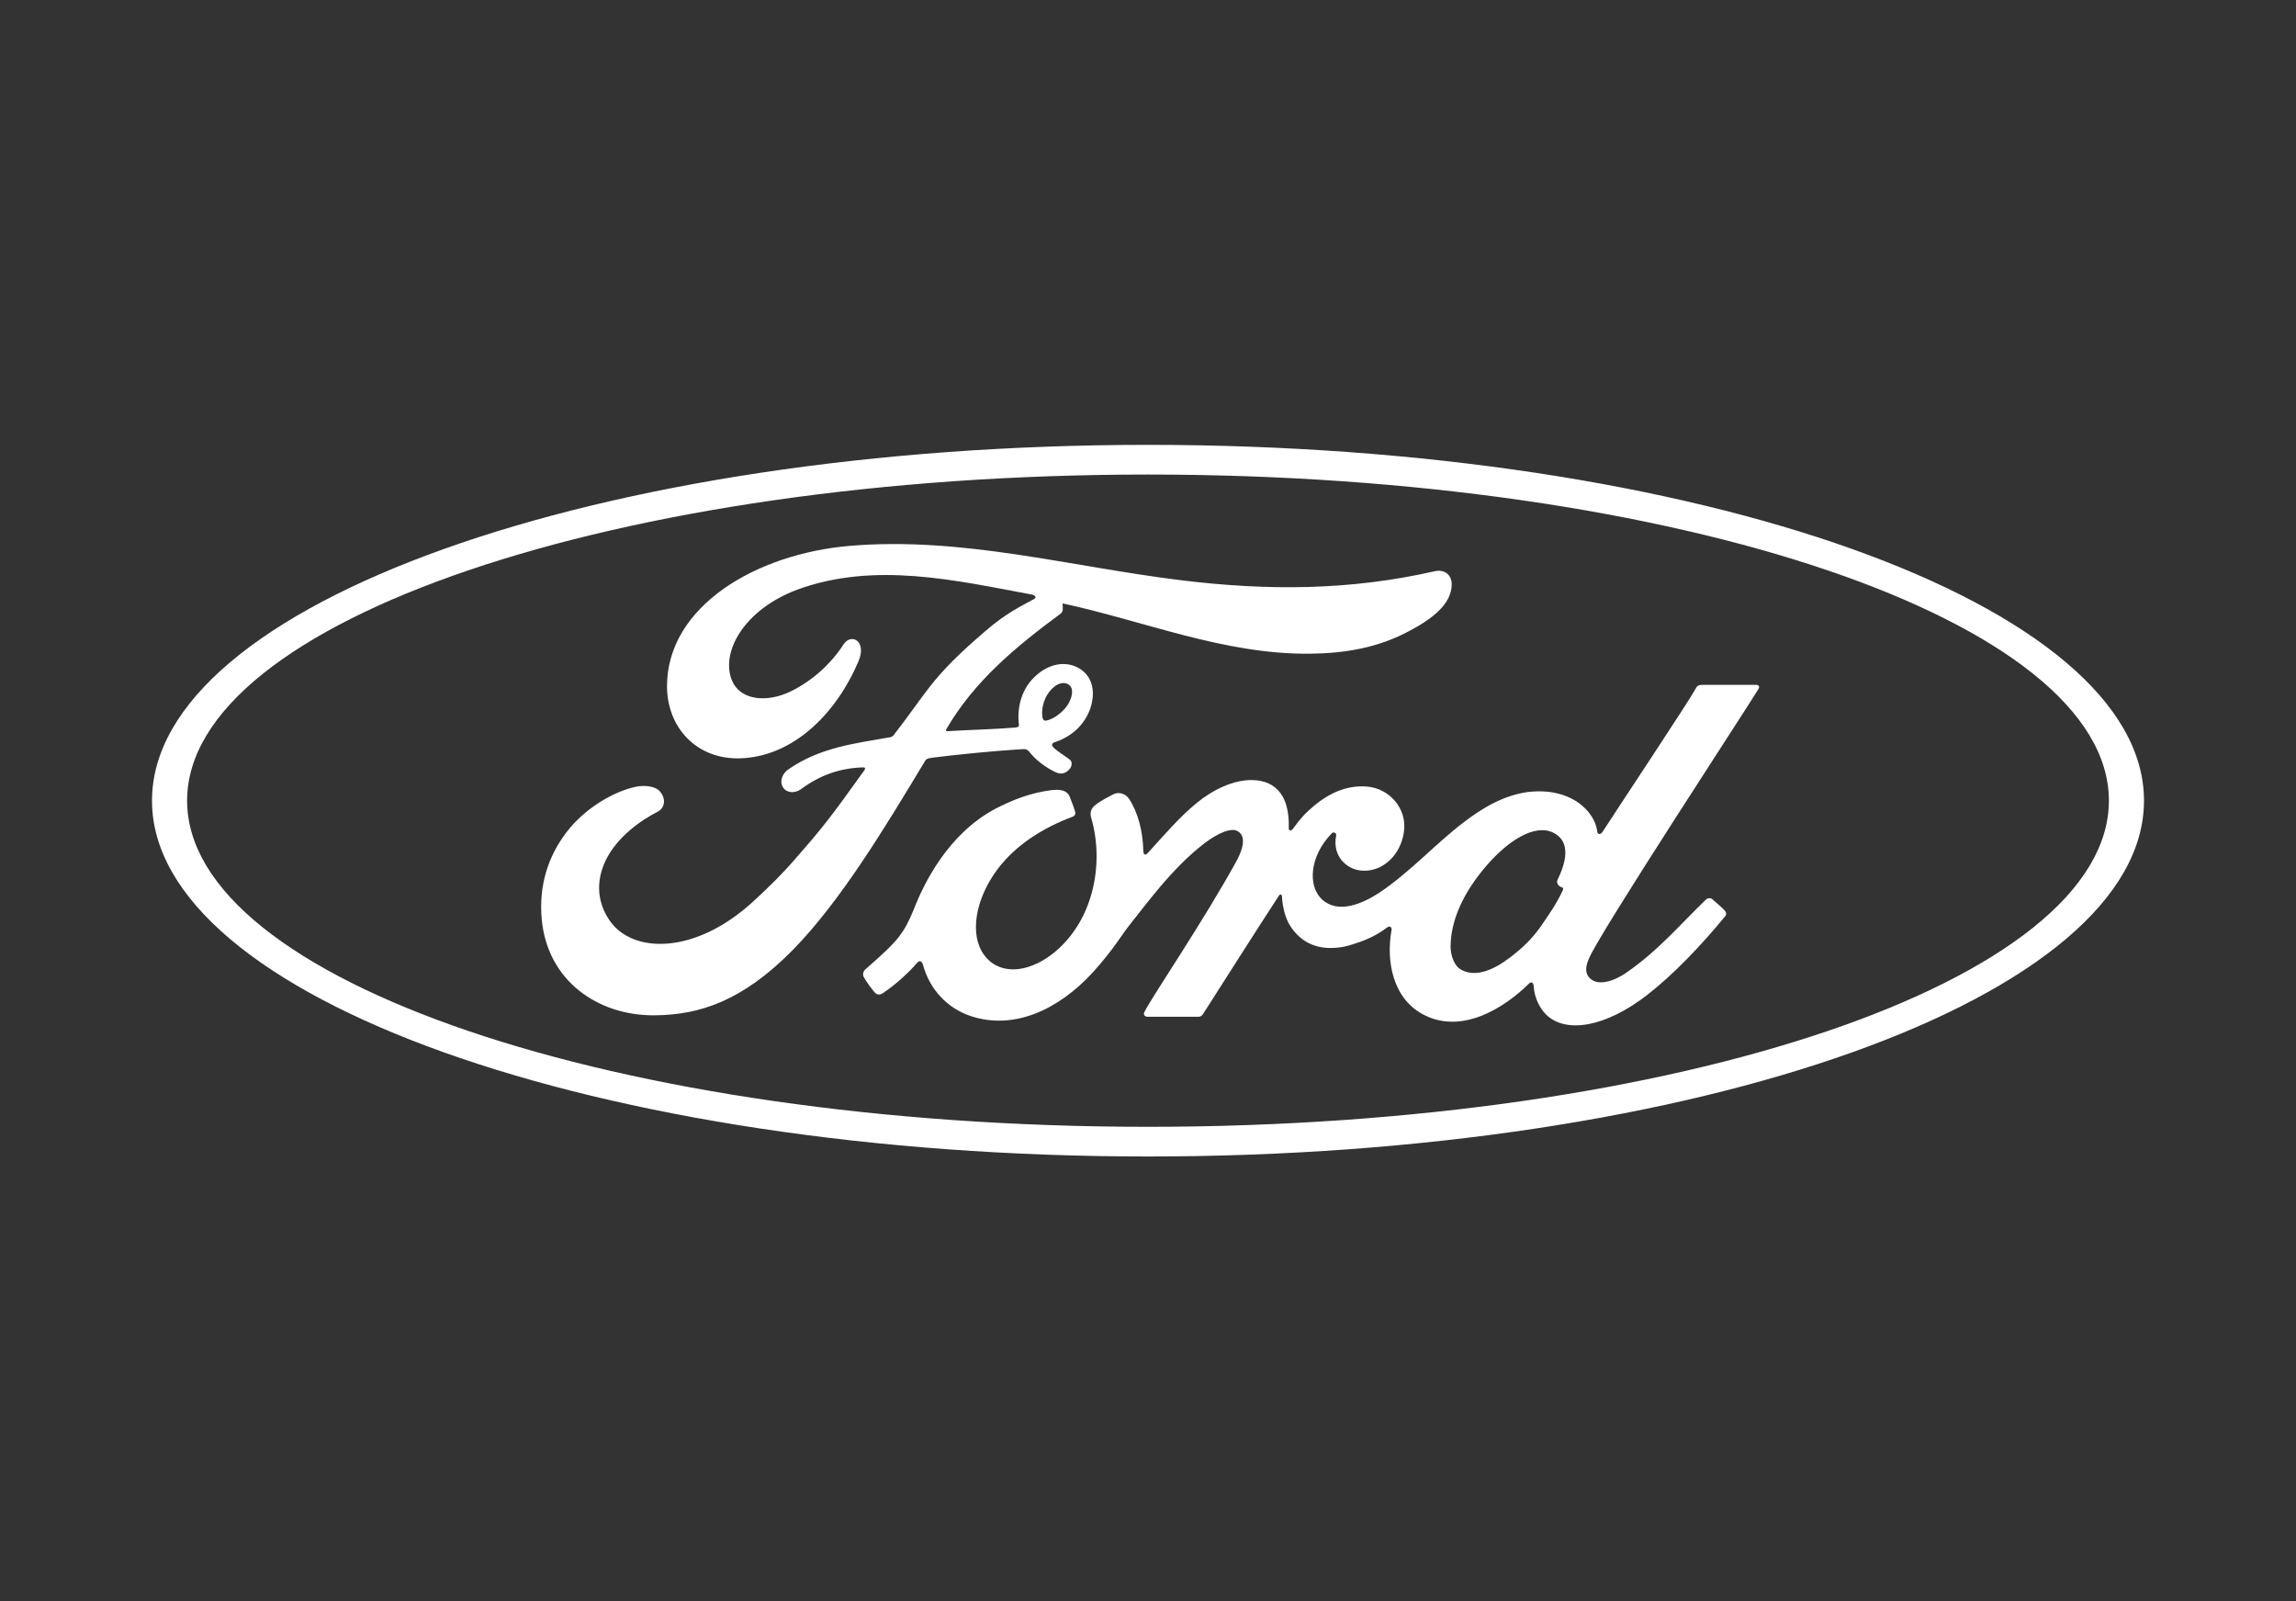 <?xml version="1.0" encoding="utf-8"?>
<!-- Generator: Adobe Illustrator 25.2.1, SVG Export Plug-In . SVG Version: 6.00 Build 0)  -->
<svg version="1.1" id="Capa_4" xmlns="http://www.w3.org/2000/svg" xmlns:xlink="http://www.w3.org/1999/xlink" x="0px" y="0px"
	 viewBox="0 0 634.4 442.4" style="enable-background:new 0 0 634.4 442.4;" xml:space="preserve">
<rect x="0" y="0" width="634.4" height="442.4" fill="#333333" stroke="none"/>
<style type="text/css">
	.st0{display:none;}
	.st1{display:inline;fill:#1C3C73;}
	.st2{fill:#FFFFFF;}
</style>
<g>
	<g>
		<g class="st0">
			<path class="st1" d="M317.2,113.5C157.8,113.5,30,161.3,30,221.2c0,59.5,128.8,107.7,287.2,107.7s287.2-48.3,287.2-107.7
				S475.6,113.5,317.2,113.5z"/>
		</g>
		<path class="st2" d="M485.9,190.3c0.4-0.7,0-1.1-0.8-1.1c-4.3,0-10,0-14.5,0c-1.1,0-1.6,0.1-2.1,1.1c-1.7,3.2-21.9,33.6-25.7,39.5
			c-0.6,0.9-1.4,0.8-1.5-0.2c-0.4-3.5-3.4-7.5-8.2-9.5c-3.6-1.5-7.2-1.7-10.9-1.3c-6.7,0.9-12.6,4.4-17.8,8.4
			c-7.9,6-14.7,13.7-23.4,19.5c-4.8,3.1-11.3,5.8-15.7,1.8c-4-3.7-3.5-11.9,2.6-18.2c0.6-0.7,1.4-0.1,1.3,0.5
			c-0.6,2.9,0.1,5.7,2.3,7.7c2.7,2.4,6.4,2.6,9.7,1.1c3.8-1.9,6.1-5.6,6.7-9.7c1-6.5-4-12.1-10.2-12.6c-5.1-0.4-9.9,1.4-14.6,5.3
			c-2.4,2-3.7,3.4-5.8,6.3c-0.5,0.7-1.3,0.8-1.2-0.3c0.2-8.3-3.2-12.9-10-13.1c-5.3-0.1-11,2.7-15.4,6.3c-4.8,3.9-9.1,9-13.6,13.9
			c-0.6,0.6-1.1,0.6-1.2-0.6c-0.1-5.5-1.5-10.8-4-14.5c-0.9-1.3-2.8-2-4.4-1.1c-0.7,0.4-3.3,1.6-5.1,3.1c-0.9,0.8-1.3,1.9-0.9,3.3
			c2.4,8.2,1.9,17.5-1.4,25.3c-3,7.2-9,13.7-15.9,15.9c-4.6,1.5-9.4,0.7-12.3-3.3c-4.1-5.6-2.4-15.4,3.6-23.5
			c5.3-7.1,13-11.7,20.7-14.6c0.9-0.3,1.1-0.9,0.8-1.7c-0.4-1.3-1.1-3-1.4-3.8c-0.7-1.9-2.7-2.2-5.1-1.9c-5.6,0.7-10.6,2.6-15.6,5.2
			c-13,7-19.6,20.5-22.4,27.7c-1.4,3.5-2.6,5.6-4.1,7.6c-2.1,2.6-4.6,4.9-9.4,9.1c-0.4,0.4-0.7,1.2-0.4,1.9c0.5,1,2.9,4.5,3.6,4.8
			c0.8,0.4,1.7-0.1,2-0.4c3.3-2.2,7.2-5.8,9.2-8.2c0.7-0.8,1.4-0.5,1.7,0.8c1.8,6.4,6.5,11.7,13.1,13.9c12,4,24.3-1.8,33.7-12
			c5.9-6.5,8.1-10.6,10.4-13.4c3.9-4.8,11.5-15.5,20.6-22.4c3.3-2.5,7.3-4.5,9.2-3.2c1.6,1,2.1,3.4-0.4,8.1
			c-9.3,16.9-22.9,36.8-25.4,41.6c-0.5,0.8-0.1,1.5,0.8,1.5c4.8,0,9.6,0,14,0c0.7,0,1.1-0.4,1.4-0.9c7.1-11.1,13.8-21.7,20.9-32.6
			c0.4-0.6,0.8-0.1,0.8,0.1c0.1,2.5,0.8,6,2.3,8.3c2.7,4.2,6.5,6,10.8,6.1c3.4,0,5.1-0.5,8.8-1.8c3-1.1,5.4-2.5,7.2-3.9
			c1.1-0.7,1.3,0.5,1.2,0.7c-1.6,8.8,0.4,19.3,9.2,23.6c10.5,5.2,22-2.1,28.7-8.7c0.6-0.6,1.3-0.6,1.4,0.8c0.1,2.5,1.3,5.5,3.3,7.6
			c5.6,5.6,16.8,3.4,28-5.3c7.2-5.6,14.8-13.5,21.6-21.8c0.3-0.3,0.4-0.8,0-1.4c-1-1.1-2.5-2.3-3.6-3.3c-0.5-0.4-1.2-0.3-1.6,0
			c-7,6.7-13.3,14.3-22.4,20.5c-3.1,2.1-8,3.9-10.2,0.9c-0.9-1.2-0.8-2.8,0.1-4.9C441.7,258.1,483.7,194.1,485.9,190.3z M430.3,244
			c0.1,0.5,0.7,1,1.4,1.2c0.2,0.1,0.3,0.2,0.1,0.8c-1.8,3.8-3.4,6-5.7,9.4c-2.1,3.1-4.4,5.5-7.2,7.8c-4.2,3.5-10.1,7.3-15,4.8
			c-2.2-1.1-3.1-4.2-3.1-6.6c0.1-6.9,3.2-14,8.8-20.9c6.9-8.5,14.5-12.9,19.5-10.5c5.2,2.5,3.5,8.5,1.2,13.2
			C430.2,243.4,430.2,243.7,430.3,244z"/>
		<path class="st2" d="M180.8,280.5c-15.7,0.1-29.5-9.6-31.1-26.4c-0.9-9.3,1.7-17.6,7-24.4c4.7-6.1,12.6-11.1,19.3-12.4
			c2.2-0.4,5.1-0.1,6.3,1.3c1.9,2.2,1.3,4.6-0.5,5.6c-5.1,2.6-11.2,7.1-14.3,13.2c-2.5,5-3,11,0.8,16.7c6.3,9.5,23.9,9.8,40.2-5.4
			c4-3.7,7.7-7.3,11.3-11.5c7.2-8.2,9.6-11.2,19.1-24.5c0.1-0.2,0.1-0.4,0.1-0.5c-0.1-0.2-0.2-0.2-0.5-0.2
			c-6.4,0.2-11.9,2.1-17.3,6.1c-1.6,1.1-3.8,1-4.8-0.5c-1.1-1.7-0.3-3.9,1.5-5.1c8.7-6,18.2-7.1,27.9-8.8c0,0,0.7,0,1.2-0.7
			c4-5.1,7-9.7,11.2-14.9c4.3-5.2,9.8-10.1,14-13.7c5.9-5.1,9.7-6.8,13.5-8.9c1-0.5-0.1-1.2-0.4-1.2c-21.4-4-43.7-9.2-65-1.4
			c-14.7,5.5-21.2,17.2-18.1,25c2.2,5.5,9.5,6.4,16.3,3.1c5.7-2.8,10.9-7.3,14.6-13c2.1-3.2,6.5-0.9,4.1,4.7
			c-6.2,14.6-18.1,26.3-32.6,26.8c-12.3,0.4-20.3-8.7-20.3-19.9c0-22.1,24.6-36.6,50.5-38.8c31.1-2.6,60.6,5.7,91.5,9.5
			c23.7,2.9,46.4,2.9,70.2-2.5c2.8-0.6,4.8,1.2,4.6,4c-0.2,4.1-3.4,8.1-11.3,12.3c-8.9,4.9-18.2,6.4-28,6.5
			c-23.6,0.2-45.5-9-68.2-13.9c0,1,0.3,2.2-0.5,2.8c-12.6,9.3-23.9,18.7-31.6,31.9c-0.3,0.3-0.1,0.6,0.3,0.6
			c6.6-0.4,12.6-0.5,18.7-1c1.1-0.1,1.1-0.4,1-1.1c-0.5-4.6,0.8-9.8,4.8-13.3c4.1-3.7,9.2-4.1,12.7-1.4c3.9,3,3.5,8.5,1.4,12.5
			c-2.2,4.1-5.7,6.3-9.1,7.4c0,0-0.7,0.2-0.6,0.8c0.1,1,4.8,3.6,5.2,4.3c0.4,0.7,0.2,1.7-0.5,2.4c-0.5,0.6-1.3,1.1-2.3,1.1
			c-0.8,0-1.3-0.3-2.3-0.8c-2.1-1.1-4.7-3-6.4-5.2c-0.6-0.7-0.9-0.8-2.4-0.7c-6.7,0.4-17.1,1.4-24.2,2.3c-1.7,0.2-2,0.5-2.3,1.1
			c-11.2,18.6-23.3,38.6-36.4,52C205.1,276.6,193.3,280.4,180.8,280.5z M288,198c0.2,1,0.5,1.1,1,1.1c2.1-0.4,4.5-2.2,5.9-4.2
			c1.3-1.9,1.9-4.5,0.6-5.6c-1.1-1-2.9-0.7-4.3,0.5C288.5,192.1,287.7,195.5,288,198L288,198"/>
		<path class="st2" d="M317.2,319.5c-152,0-275.2-44-275.2-98.3s123.2-98.3,275.2-98.3s275.2,44,275.2,98.3S469.2,319.5,317.2,319.5
			z M317.2,131.1c-146.7,0-265.5,40.5-265.5,90.1s118.9,90.1,265.5,90.1c146.7,0,265.5-40.5,265.5-90.1S463.8,131.1,317.2,131.1z"/>
	</g>
</g>
</svg>
